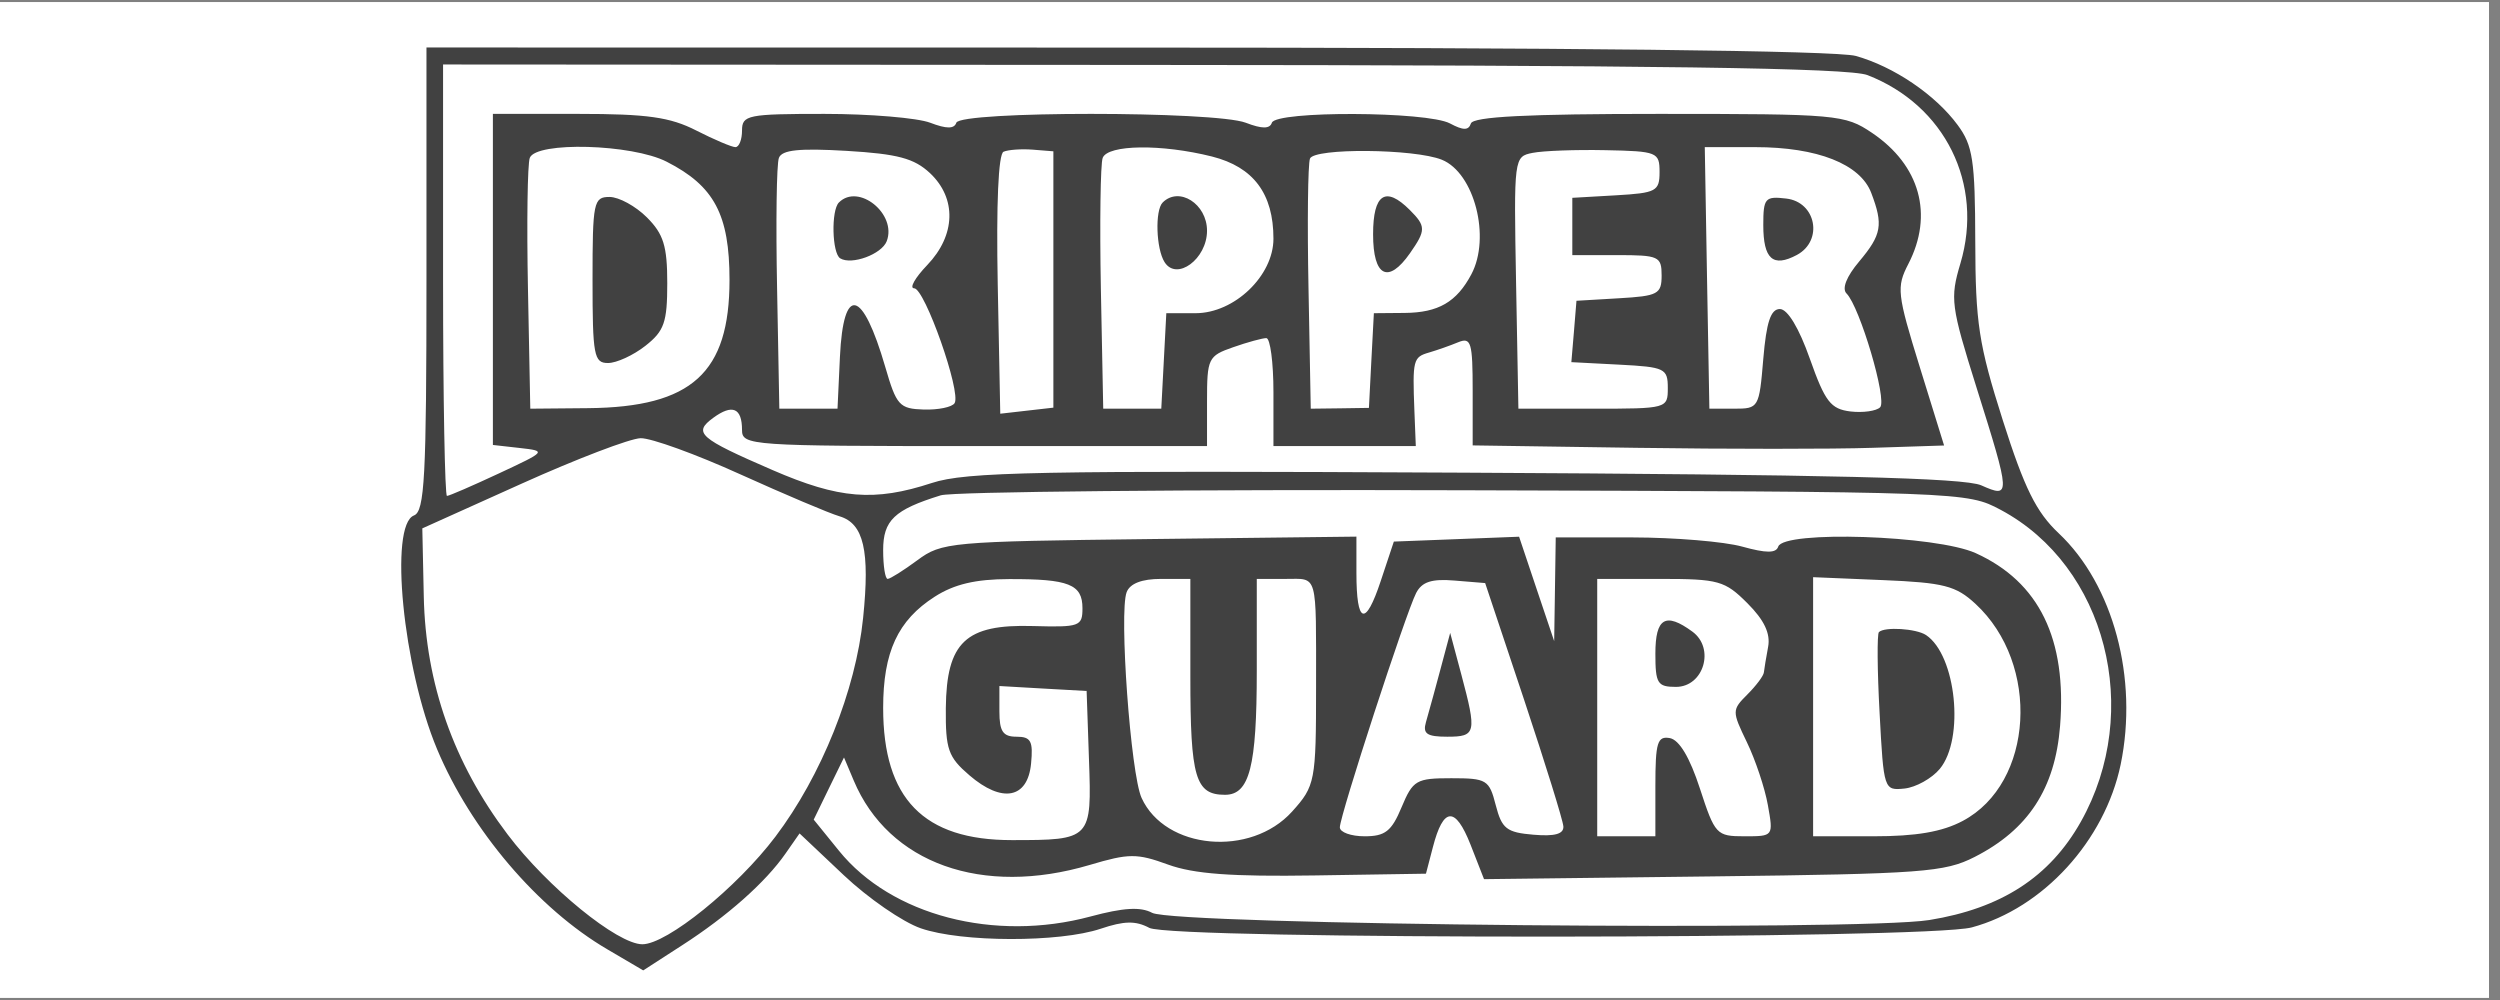 <svg xmlns="http://www.w3.org/2000/svg" xmlns:xlink="http://www.w3.org/1999/xlink" width="150" zoomAndPan="magnify" viewBox="0 0 112.5 45" height="60" preserveAspectRatio="xMidYMid meet" version="1.0"><rect x="0" y="0" width="112.5" height="45" fill="#808080" stroke="none"/><defs><clipPath id="2cfced79e4"><path d="M 0 0.098 L 112.004 0.098 L 112.004 44.898 L 0 44.898 Z M 0 0.098 " clip-rule="nonzero"/></clipPath></defs><g clip-path="url(#2cfced79e4)"><path fill="#ffffff" d="M 0 0.098 L 112.004 0.098 L 112.004 44.902 L 0 44.902 Z M 0 0.098 " fill-opacity="1" fill-rule="nonzero"/><path fill="#ffffff" d="M 0 0.098 L 112.004 0.098 L 112.004 44.902 L 0 44.902 Z M 0 0.098 " fill-opacity="1" fill-rule="nonzero"/></g><path fill="#414141" d="M 19.191 12.559 C 19.191 21.48 19.109 23.012 18.629 23.195 C 17.504 23.629 18.133 30.055 19.668 33.711 C 21.188 37.344 24.203 40.891 27.336 42.723 L 28.945 43.668 L 30.699 42.535 C 32.73 41.227 34.449 39.703 35.348 38.41 L 35.98 37.504 L 37.969 39.383 C 39.059 40.414 40.621 41.492 41.434 41.773 C 43.266 42.41 47.676 42.418 49.531 41.793 C 50.586 41.438 51.105 41.426 51.719 41.754 C 52.727 42.293 86.703 42.273 88.727 41.734 C 91.938 40.871 94.715 37.832 95.43 34.402 C 96.23 30.531 95.102 26.316 92.641 23.996 C 91.629 23.043 91.098 21.969 90.125 18.91 C 89.039 15.492 88.895 14.531 88.887 10.855 C 88.879 7.215 88.777 6.547 88.094 5.625 C 87.09 4.262 85.215 2.992 83.504 2.516 C 82.648 2.277 70.609 2.141 50.672 2.141 L 19.191 2.137 Z M 19.938 12.609 C 19.938 17.945 20.02 22.316 20.113 22.316 C 20.211 22.316 21.262 21.859 22.449 21.305 C 24.59 20.305 24.598 20.297 23.395 20.16 L 22.18 20.023 L 22.18 5.125 L 26.023 5.125 C 29.133 5.125 30.152 5.27 31.336 5.875 C 32.141 6.285 32.934 6.621 33.094 6.621 C 33.258 6.621 33.391 6.285 33.391 5.875 C 33.391 5.176 33.641 5.125 37.102 5.125 C 39.145 5.125 41.285 5.305 41.859 5.523 C 42.594 5.805 42.941 5.805 43.035 5.523 C 43.211 4.992 54.66 4.992 56.059 5.523 C 56.793 5.805 57.141 5.805 57.234 5.523 C 57.414 4.98 64.227 5.008 65.25 5.555 C 65.848 5.875 66.086 5.875 66.191 5.555 C 66.293 5.25 68.742 5.125 74.652 5.125 C 82.695 5.125 83.016 5.156 84.238 5.977 C 86.402 7.434 87.02 9.664 85.875 11.879 C 85.336 12.922 85.367 13.215 86.391 16.52 L 87.484 20.047 L 84.258 20.152 C 82.48 20.211 77.711 20.211 73.652 20.152 L 66.27 20.043 L 66.27 17.59 C 66.27 15.398 66.199 15.164 65.617 15.402 C 65.258 15.551 64.668 15.758 64.309 15.863 C 63.59 16.07 63.559 16.191 63.648 18.484 L 63.711 20.074 L 57.305 20.074 L 57.305 17.645 C 57.305 16.309 57.16 15.215 56.984 15.215 C 56.812 15.215 56.137 15.398 55.492 15.625 C 54.367 16.016 54.316 16.125 54.316 18.055 L 54.316 20.074 L 43.852 20.074 C 33.746 20.074 33.391 20.047 33.391 19.348 C 33.391 18.355 32.957 18.172 32.098 18.801 C 31.176 19.477 31.445 19.715 34.762 21.152 C 37.762 22.453 39.344 22.582 41.934 21.734 C 43.473 21.23 46.645 21.172 65.918 21.27 C 82.344 21.355 88.398 21.504 89.156 21.84 C 90.488 22.43 90.484 22.34 88.949 17.457 C 87.789 13.762 87.746 13.438 88.219 11.852 C 89.281 8.281 87.527 4.734 84.035 3.379 C 83.195 3.055 74.652 2.934 51.418 2.922 L 19.938 2.902 Z M 23.84 7.105 C 23.738 7.371 23.699 10.02 23.758 12.992 L 23.863 18.391 L 26.477 18.367 C 31.133 18.32 32.828 16.781 32.828 12.598 C 32.828 9.66 32.141 8.367 30 7.277 C 28.438 6.477 24.125 6.359 23.84 7.105 M 35.051 7.105 C 34.945 7.371 34.91 10.02 34.969 12.992 L 35.07 18.391 L 37.688 18.391 L 37.797 16.055 C 37.953 12.793 38.812 12.988 39.84 16.523 C 40.34 18.246 40.473 18.395 41.57 18.43 C 42.223 18.449 42.848 18.32 42.957 18.141 C 43.262 17.648 41.613 12.973 41.137 12.973 C 40.91 12.973 41.176 12.5 41.727 11.926 C 43.008 10.586 43.059 8.926 41.848 7.789 C 41.137 7.125 40.398 6.926 38.098 6.789 C 35.973 6.664 35.188 6.742 35.051 7.105 M 45.16 6.828 C 44.926 6.93 44.828 9.18 44.898 12.805 L 45.012 18.617 L 47.402 18.344 L 47.402 6.809 L 46.469 6.734 C 45.953 6.695 45.367 6.738 45.16 6.828 M 49.621 7.105 C 49.52 7.371 49.484 10.02 49.539 12.992 L 49.645 18.391 L 52.258 18.391 L 52.484 14.094 L 53.801 14.094 C 55.547 14.094 57.305 12.41 57.305 10.742 C 57.305 8.711 56.406 7.516 54.539 7.043 C 52.27 6.473 49.852 6.504 49.621 7.105 M 58.949 7.137 C 58.855 7.387 58.824 10.02 58.883 12.992 L 58.984 18.391 L 60.293 18.375 L 61.602 18.355 L 61.711 16.227 L 61.824 14.094 L 63.207 14.082 C 64.723 14.07 65.547 13.594 66.211 12.344 C 67.094 10.684 66.348 7.781 64.883 7.188 C 63.652 6.691 59.137 6.652 58.949 7.137 M 68.969 6.879 C 68.125 7.047 68.121 7.082 68.223 12.719 L 68.328 18.391 L 71.688 18.391 C 75.027 18.391 75.051 18.383 75.051 17.457 C 75.051 16.582 74.918 16.516 72.883 16.41 L 70.711 16.297 L 70.828 14.914 L 70.941 13.535 L 72.855 13.422 C 74.609 13.32 74.773 13.234 74.773 12.395 C 74.773 11.535 74.645 11.48 72.762 11.48 L 70.754 11.48 L 70.754 8.902 L 72.719 8.789 C 74.531 8.684 74.68 8.605 74.68 7.742 C 74.68 6.848 74.578 6.805 72.25 6.758 C 70.914 6.73 69.438 6.785 68.969 6.879 M 76.816 12.508 L 76.922 18.391 L 78.043 18.391 C 79.141 18.391 79.164 18.352 79.348 16.148 C 79.488 14.492 79.684 13.906 80.094 13.906 C 80.441 13.906 80.957 14.762 81.445 16.148 C 82.129 18.082 82.383 18.406 83.27 18.516 C 83.836 18.582 84.438 18.496 84.605 18.328 C 84.934 18 83.691 13.805 83.094 13.207 C 82.875 12.988 83.094 12.441 83.664 11.766 C 84.676 10.559 84.754 10.121 84.207 8.684 C 83.715 7.383 81.785 6.621 78.977 6.621 L 76.715 6.621 Z M 26.664 12.598 C 26.664 15.996 26.727 16.336 27.359 16.336 C 27.746 16.336 28.5 15.988 29.043 15.562 C 29.891 14.895 30.027 14.508 30.027 12.742 C 30.027 11.07 29.859 10.531 29.109 9.781 C 28.605 9.277 27.848 8.863 27.43 8.863 C 26.711 8.863 26.664 9.086 26.664 12.598 M 37.75 9.113 C 37.395 9.469 37.441 11.398 37.809 11.625 C 38.32 11.941 39.676 11.441 39.902 10.855 C 40.371 9.633 38.633 8.227 37.75 9.113 M 52.32 9.113 C 51.969 9.465 52.023 11.195 52.406 11.797 C 52.953 12.66 54.316 11.652 54.316 10.383 C 54.316 9.176 53.059 8.375 52.32 9.113 M 61.789 10.543 C 61.789 12.449 62.469 12.797 63.449 11.395 C 64.172 10.359 64.172 10.18 63.441 9.449 C 62.348 8.355 61.789 8.727 61.789 10.543 M 79.348 10.125 C 79.348 11.66 79.781 12.047 80.859 11.473 C 82.059 10.828 81.727 9.086 80.375 8.934 C 79.43 8.824 79.348 8.914 79.348 10.125 M 23.488 21.758 L 19.004 23.777 L 19.07 26.844 C 19.152 30.762 20.414 34.34 22.84 37.547 C 24.637 39.926 27.789 42.492 28.906 42.492 C 30.008 42.492 33.164 39.941 34.895 37.648 C 36.965 34.91 38.508 31.062 38.84 27.809 C 39.152 24.781 38.867 23.559 37.781 23.234 C 37.316 23.098 35.309 22.246 33.312 21.344 C 31.316 20.438 29.297 19.707 28.828 19.719 C 28.355 19.73 25.953 20.648 23.488 21.758 M 42.336 22.289 C 40.242 22.938 39.742 23.414 39.742 24.758 C 39.742 25.469 39.832 26.051 39.945 26.051 C 40.055 26.051 40.656 25.672 41.281 25.211 C 42.379 24.398 42.746 24.367 51.73 24.258 L 61.039 24.148 L 61.039 25.785 C 61.039 28.09 61.445 28.223 62.133 26.145 L 62.723 24.371 L 65.539 24.262 L 68.359 24.152 L 69.148 26.504 L 69.938 28.852 L 69.973 26.52 L 70.008 24.184 L 73.465 24.184 C 75.367 24.188 77.586 24.371 78.402 24.598 C 79.484 24.898 79.922 24.898 80.02 24.598 C 80.266 23.859 87.137 24.09 88.906 24.891 C 91.766 26.188 93.016 28.758 92.703 32.676 C 92.477 35.492 91.266 37.34 88.852 38.566 C 87.508 39.25 86.5 39.324 77.082 39.438 L 66.781 39.562 L 66.172 38.004 C 65.488 36.273 64.949 36.309 64.48 38.121 L 64.168 39.316 L 59.148 39.395 C 55.426 39.453 53.723 39.328 52.562 38.906 C 51.16 38.395 50.801 38.398 49.039 38.922 C 44.199 40.359 39.988 38.855 38.418 35.125 L 37.98 34.086 L 37.297 35.484 L 36.617 36.883 L 37.754 38.285 C 40.109 41.195 44.75 42.406 49.074 41.242 C 50.555 40.844 51.324 40.797 51.848 41.078 C 52.867 41.621 83.672 41.906 86.816 41.402 C 90.059 40.879 92.238 39.465 93.637 36.98 C 96.445 31.992 94.773 25.48 90.035 22.945 C 88.512 22.133 88.383 22.129 65.898 22.062 C 53.465 22.023 42.863 22.125 42.336 22.289 M 42.062 26.852 C 40.402 27.914 39.742 29.34 39.742 31.859 C 39.742 35.941 41.562 37.809 45.535 37.805 C 49.105 37.805 49.133 37.777 49.004 34.184 L 48.898 31.094 L 46.934 30.984 L 44.973 30.871 L 44.973 32.012 C 44.973 32.914 45.133 33.152 45.742 33.152 C 46.391 33.152 46.496 33.348 46.398 34.363 C 46.246 35.941 45.094 36.156 43.617 34.883 C 42.668 34.066 42.547 33.723 42.562 31.863 C 42.594 28.895 43.453 28.082 46.48 28.172 C 48.582 28.23 48.711 28.188 48.711 27.371 C 48.711 26.293 48.098 26.051 45.41 26.059 C 43.902 26.062 42.938 26.289 42.062 26.852 M 50.699 26.648 C 50.352 27.555 50.879 34.828 51.371 35.906 C 52.434 38.238 56.281 38.586 58.145 36.52 C 59.184 35.367 59.223 35.164 59.223 30.91 C 59.223 25.715 59.316 26.051 57.863 26.051 L 56.555 26.051 L 56.555 30.188 C 56.555 34.5 56.23 35.766 55.125 35.766 C 53.793 35.766 53.566 35 53.566 30.461 L 53.566 26.051 L 52.246 26.051 C 51.383 26.051 50.848 26.258 50.699 26.648 M 63.727 26.684 C 63.27 27.562 60.293 36.703 60.293 37.23 C 60.293 37.453 60.797 37.633 61.41 37.633 C 62.332 37.633 62.621 37.406 63.07 36.328 C 63.582 35.105 63.73 35.02 65.309 35.02 C 66.902 35.02 67.016 35.09 67.309 36.234 C 67.582 37.293 67.797 37.461 69.004 37.562 C 69.961 37.645 70.371 37.531 70.352 37.191 C 70.336 36.922 69.535 34.348 68.578 31.469 L 66.832 26.238 L 65.453 26.125 C 64.43 26.039 63.988 26.18 63.727 26.684 M 71.875 31.844 L 71.875 37.633 L 74.492 37.633 L 74.492 35.363 C 74.492 33.406 74.582 33.113 75.145 33.215 C 75.57 33.297 76.043 34.09 76.496 35.484 C 77.172 37.559 77.242 37.633 78.5 37.633 C 79.805 37.633 79.805 37.633 79.555 36.234 C 79.418 35.461 78.992 34.188 78.609 33.398 C 77.934 32 77.934 31.949 78.633 31.25 C 79.027 30.855 79.363 30.41 79.375 30.254 C 79.391 30.102 79.477 29.582 79.566 29.105 C 79.676 28.508 79.391 27.902 78.633 27.145 C 77.617 26.129 77.34 26.051 74.707 26.051 L 71.875 26.051 Z M 81.59 31.805 L 81.59 37.633 L 84.305 37.633 C 86.23 37.633 87.398 37.434 88.324 36.941 C 91.52 35.246 91.832 29.883 88.895 27.172 C 88.016 26.359 87.473 26.219 84.738 26.105 L 81.59 25.973 Z M 74.492 29.414 C 74.492 30.758 74.586 30.91 75.418 30.91 C 76.668 30.91 77.184 29.172 76.156 28.422 C 74.945 27.535 74.492 27.809 74.492 29.414 M 84.551 28.445 C 84.465 28.531 84.477 30.172 84.582 32.09 C 84.766 35.547 84.777 35.578 85.703 35.484 C 86.215 35.43 86.93 35.031 87.289 34.602 C 88.414 33.246 88.031 29.484 86.672 28.578 C 86.23 28.285 84.805 28.195 84.551 28.445 M 64.809 30.16 C 64.602 30.941 64.387 31.719 64.168 32.496 C 64.016 33.02 64.211 33.152 65.125 33.152 C 66.426 33.152 66.461 32.984 65.758 30.348 L 65.258 28.48 Z M 64.809 30.16 " fill-opacity="1" fill-rule="evenodd"/></svg>